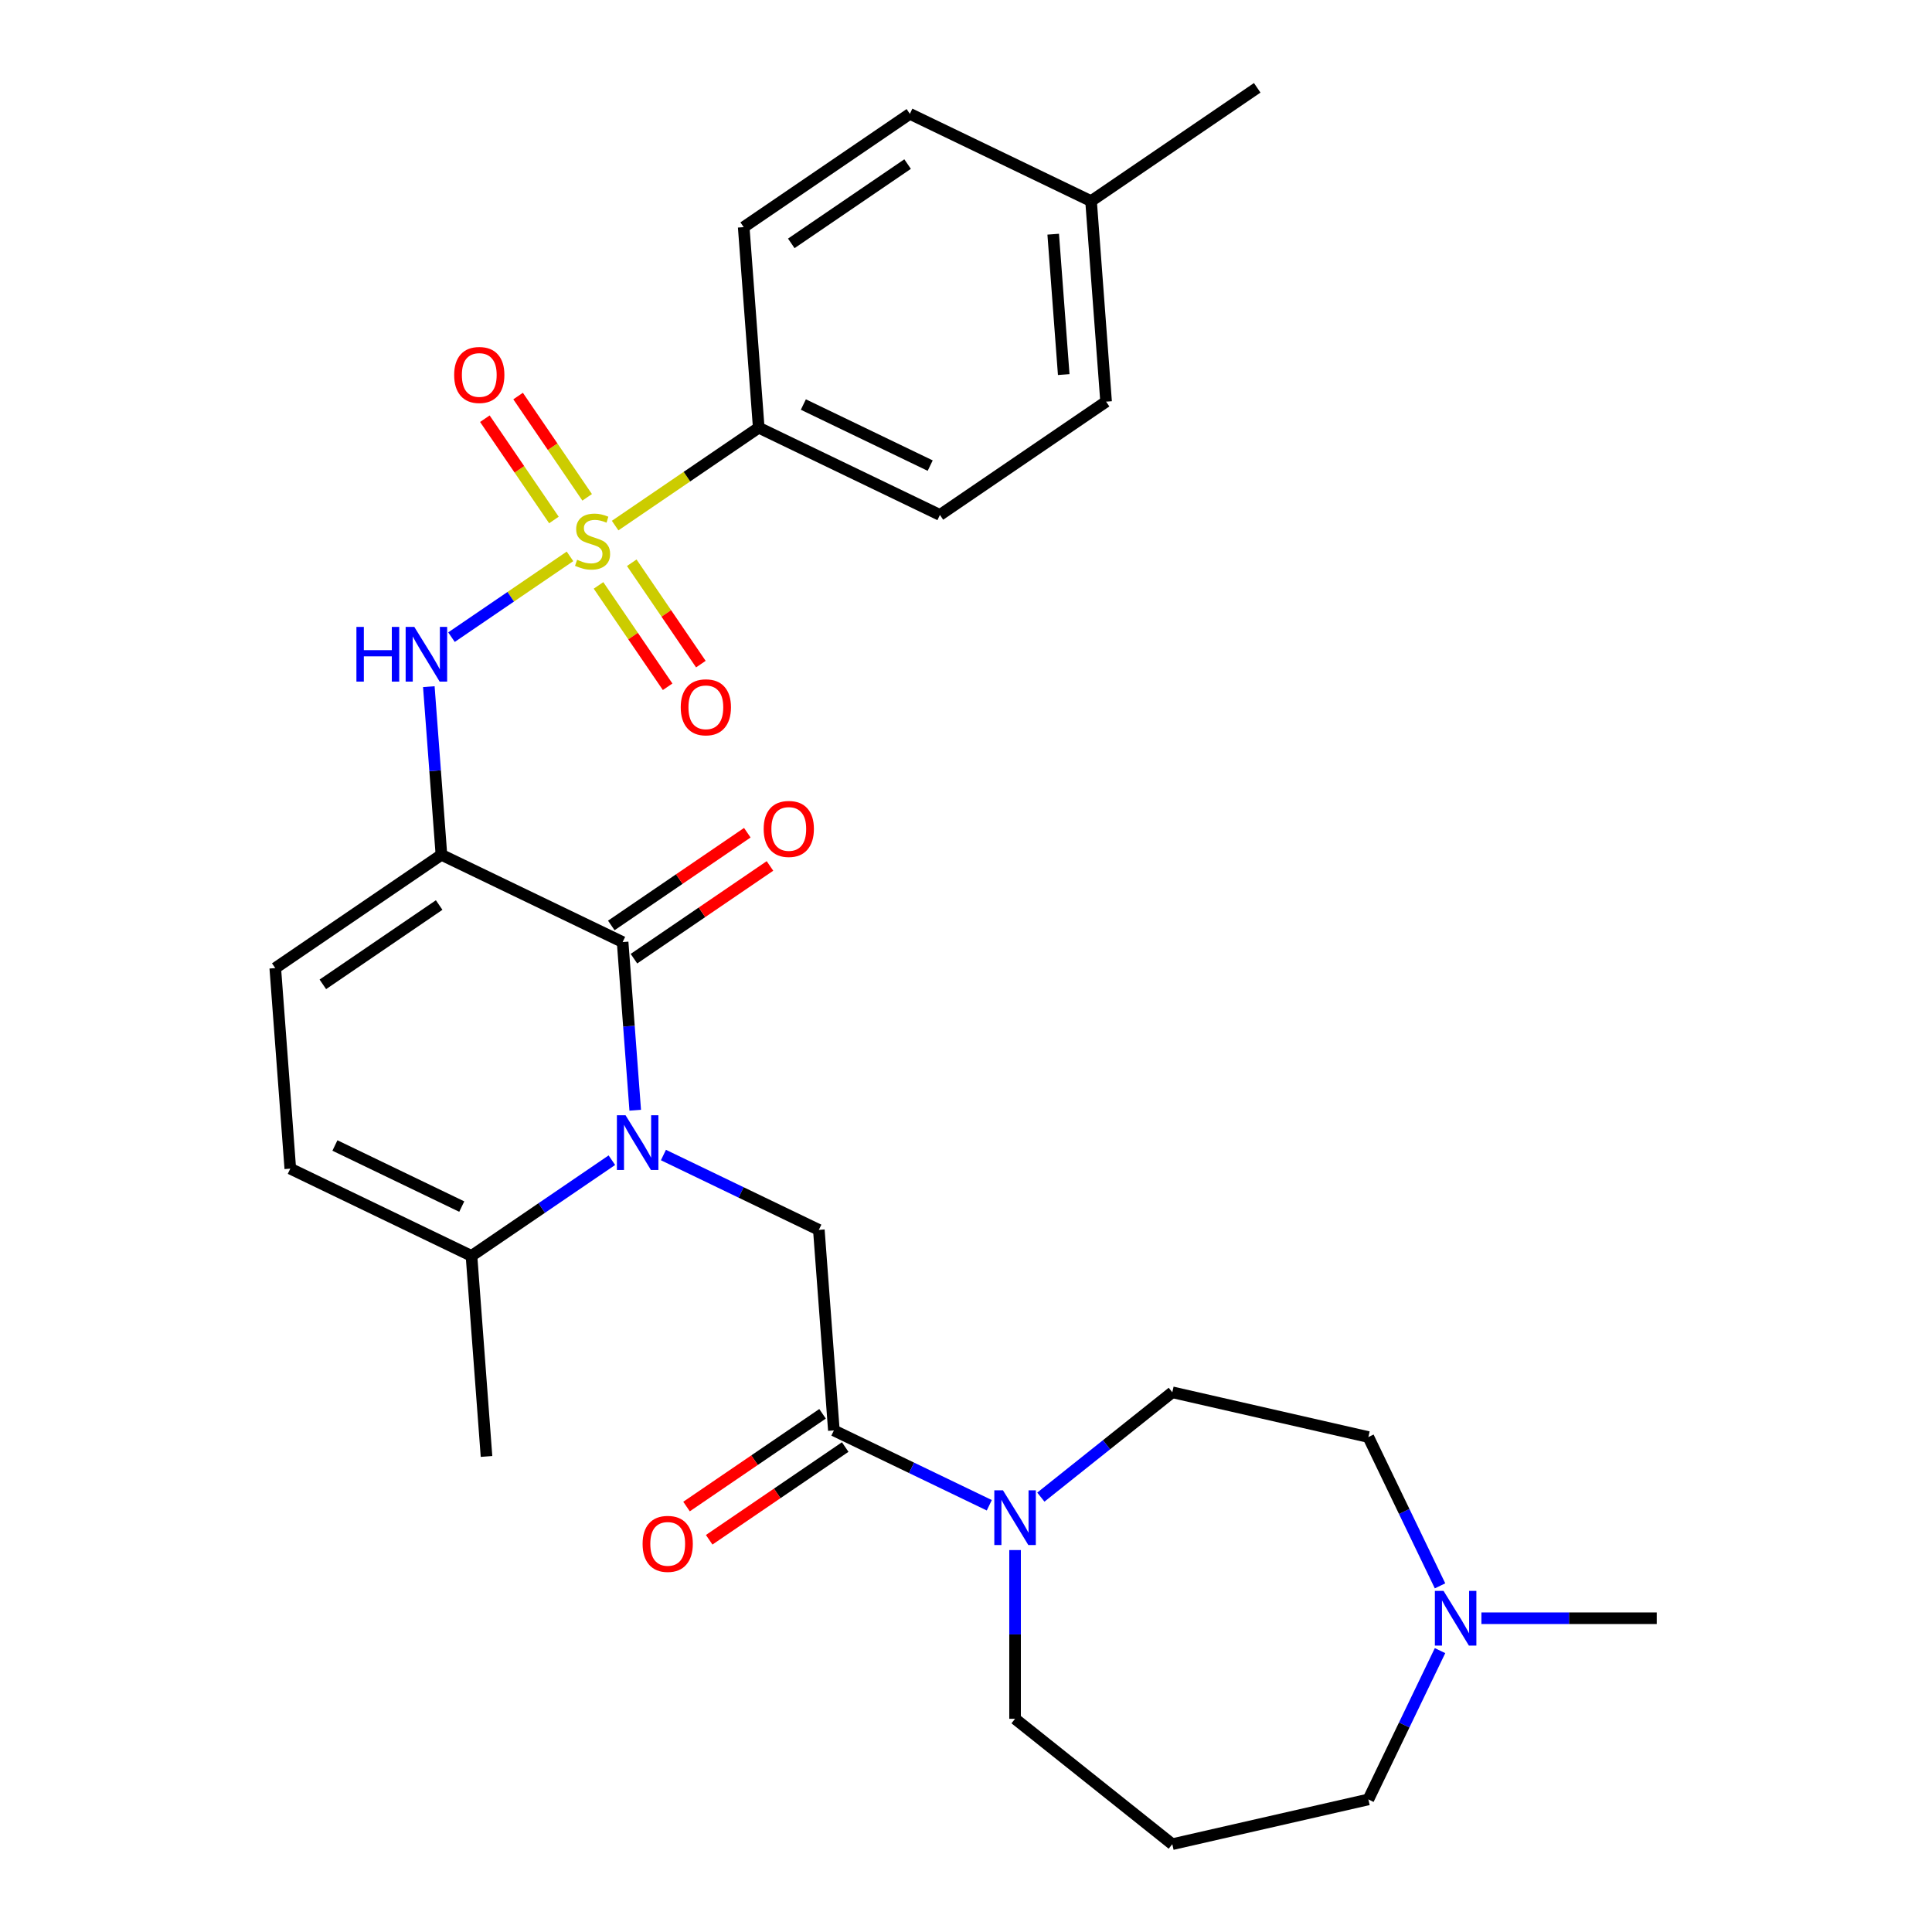 <?xml version='1.0' encoding='iso-8859-1'?>
<svg version='1.1' baseProfile='full'
              xmlns='http://www.w3.org/2000/svg'
                      xmlns:rdkit='http://www.rdkit.org/xml'
                      xmlns:xlink='http://www.w3.org/1999/xlink'
                  xml:space='preserve'
width='1000px' height='1000px' viewBox='0 0 1000 1000'>
<!-- END OF HEADER -->
<rect style='opacity:1.0;fill:#FFFFFF;stroke:none' width='1000' height='1000' x='0' y='0'> </rect>
<path class='bond-3' d='M 295.028,287.973 L 264.36,308.882' style='fill:none;fill-rule:evenodd;stroke:#CCCC00;stroke-width:6px;stroke-linecap:butt;stroke-linejoin:miter;stroke-opacity:1' />
<path class='bond-3' d='M 264.36,308.882 L 233.692,329.79' style='fill:none;fill-rule:evenodd;stroke:#0000FF;stroke-width:6px;stroke-linecap:butt;stroke-linejoin:miter;stroke-opacity:1' />
<path class='bond-10' d='M 318.392,272.043 L 355.554,246.706' style='fill:none;fill-rule:evenodd;stroke:#CCCC00;stroke-width:6px;stroke-linecap:butt;stroke-linejoin:miter;stroke-opacity:1' />
<path class='bond-10' d='M 355.554,246.706 L 392.717,221.37' style='fill:none;fill-rule:evenodd;stroke:#000000;stroke-width:6px;stroke-linecap:butt;stroke-linejoin:miter;stroke-opacity:1' />
<path class='bond-11' d='M 309.792,303.007 L 327.678,329.24' style='fill:none;fill-rule:evenodd;stroke:#CCCC00;stroke-width:6px;stroke-linecap:butt;stroke-linejoin:miter;stroke-opacity:1' />
<path class='bond-11' d='M 327.678,329.24 L 345.564,355.474' style='fill:none;fill-rule:evenodd;stroke:#FF0000;stroke-width:6px;stroke-linecap:butt;stroke-linejoin:miter;stroke-opacity:1' />
<path class='bond-11' d='M 326.993,291.279 L 344.879,317.513' style='fill:none;fill-rule:evenodd;stroke:#CCCC00;stroke-width:6px;stroke-linecap:butt;stroke-linejoin:miter;stroke-opacity:1' />
<path class='bond-11' d='M 344.879,317.513 L 362.765,343.747' style='fill:none;fill-rule:evenodd;stroke:#FF0000;stroke-width:6px;stroke-linecap:butt;stroke-linejoin:miter;stroke-opacity:1' />
<path class='bond-12' d='M 303.91,257.422 L 286.037,231.208' style='fill:none;fill-rule:evenodd;stroke:#CCCC00;stroke-width:6px;stroke-linecap:butt;stroke-linejoin:miter;stroke-opacity:1' />
<path class='bond-12' d='M 286.037,231.208 L 268.165,204.994' style='fill:none;fill-rule:evenodd;stroke:#FF0000;stroke-width:6px;stroke-linecap:butt;stroke-linejoin:miter;stroke-opacity:1' />
<path class='bond-12' d='M 286.708,269.149 L 268.836,242.935' style='fill:none;fill-rule:evenodd;stroke:#CCCC00;stroke-width:6px;stroke-linecap:butt;stroke-linejoin:miter;stroke-opacity:1' />
<path class='bond-12' d='M 268.836,242.935 L 250.963,216.721' style='fill:none;fill-rule:evenodd;stroke:#FF0000;stroke-width:6px;stroke-linecap:butt;stroke-linejoin:miter;stroke-opacity:1' />
<path class='bond-0' d='M 328.791,574.655 L 325.529,531.134' style='fill:none;fill-rule:evenodd;stroke:#0000FF;stroke-width:6px;stroke-linecap:butt;stroke-linejoin:miter;stroke-opacity:1' />
<path class='bond-0' d='M 325.529,531.134 L 322.268,487.614' style='fill:none;fill-rule:evenodd;stroke:#000000;stroke-width:6px;stroke-linecap:butt;stroke-linejoin:miter;stroke-opacity:1' />
<path class='bond-5' d='M 343.389,597.842 L 383.611,617.212' style='fill:none;fill-rule:evenodd;stroke:#0000FF;stroke-width:6px;stroke-linecap:butt;stroke-linejoin:miter;stroke-opacity:1' />
<path class='bond-5' d='M 383.611,617.212 L 423.832,636.582' style='fill:none;fill-rule:evenodd;stroke:#000000;stroke-width:6px;stroke-linecap:butt;stroke-linejoin:miter;stroke-opacity:1' />
<path class='bond-30' d='M 316.705,600.514 L 280.372,625.285' style='fill:none;fill-rule:evenodd;stroke:#0000FF;stroke-width:6px;stroke-linecap:butt;stroke-linejoin:miter;stroke-opacity:1' />
<path class='bond-30' d='M 280.372,625.285 L 244.04,650.055' style='fill:none;fill-rule:evenodd;stroke:#000000;stroke-width:6px;stroke-linecap:butt;stroke-linejoin:miter;stroke-opacity:1' />
<path class='bond-1' d='M 228.482,442.449 L 225.221,398.929' style='fill:none;fill-rule:evenodd;stroke:#000000;stroke-width:6px;stroke-linecap:butt;stroke-linejoin:miter;stroke-opacity:1' />
<path class='bond-1' d='M 225.221,398.929 L 221.96,355.409' style='fill:none;fill-rule:evenodd;stroke:#0000FF;stroke-width:6px;stroke-linecap:butt;stroke-linejoin:miter;stroke-opacity:1' />
<path class='bond-2' d='M 228.482,442.449 L 322.268,487.614' style='fill:none;fill-rule:evenodd;stroke:#000000;stroke-width:6px;stroke-linecap:butt;stroke-linejoin:miter;stroke-opacity:1' />
<path class='bond-8' d='M 228.482,442.449 L 142.476,501.088' style='fill:none;fill-rule:evenodd;stroke:#000000;stroke-width:6px;stroke-linecap:butt;stroke-linejoin:miter;stroke-opacity:1' />
<path class='bond-8' d='M 227.309,468.446 L 167.104,509.493' style='fill:none;fill-rule:evenodd;stroke:#000000;stroke-width:6px;stroke-linecap:butt;stroke-linejoin:miter;stroke-opacity:1' />
<path class='bond-14' d='M 328.132,496.215 L 363.334,472.214' style='fill:none;fill-rule:evenodd;stroke:#000000;stroke-width:6px;stroke-linecap:butt;stroke-linejoin:miter;stroke-opacity:1' />
<path class='bond-14' d='M 363.334,472.214 L 398.536,448.214' style='fill:none;fill-rule:evenodd;stroke:#FF0000;stroke-width:6px;stroke-linecap:butt;stroke-linejoin:miter;stroke-opacity:1' />
<path class='bond-14' d='M 316.404,479.013 L 351.606,455.013' style='fill:none;fill-rule:evenodd;stroke:#000000;stroke-width:6px;stroke-linecap:butt;stroke-linejoin:miter;stroke-opacity:1' />
<path class='bond-14' d='M 351.606,455.013 L 386.808,431.013' style='fill:none;fill-rule:evenodd;stroke:#FF0000;stroke-width:6px;stroke-linecap:butt;stroke-linejoin:miter;stroke-opacity:1' />
<path class='bond-4' d='M 431.611,740.385 L 423.832,636.582' style='fill:none;fill-rule:evenodd;stroke:#000000;stroke-width:6px;stroke-linecap:butt;stroke-linejoin:miter;stroke-opacity:1' />
<path class='bond-7' d='M 431.611,740.385 L 471.833,759.755' style='fill:none;fill-rule:evenodd;stroke:#000000;stroke-width:6px;stroke-linecap:butt;stroke-linejoin:miter;stroke-opacity:1' />
<path class='bond-7' d='M 471.833,759.755 L 512.055,779.124' style='fill:none;fill-rule:evenodd;stroke:#0000FF;stroke-width:6px;stroke-linecap:butt;stroke-linejoin:miter;stroke-opacity:1' />
<path class='bond-15' d='M 425.748,731.784 L 390.545,755.785' style='fill:none;fill-rule:evenodd;stroke:#000000;stroke-width:6px;stroke-linecap:butt;stroke-linejoin:miter;stroke-opacity:1' />
<path class='bond-15' d='M 390.545,755.785 L 355.343,779.785' style='fill:none;fill-rule:evenodd;stroke:#FF0000;stroke-width:6px;stroke-linecap:butt;stroke-linejoin:miter;stroke-opacity:1' />
<path class='bond-15' d='M 437.475,748.986 L 402.273,772.986' style='fill:none;fill-rule:evenodd;stroke:#000000;stroke-width:6px;stroke-linecap:butt;stroke-linejoin:miter;stroke-opacity:1' />
<path class='bond-15' d='M 402.273,772.986 L 367.071,796.986' style='fill:none;fill-rule:evenodd;stroke:#FF0000;stroke-width:6px;stroke-linecap:butt;stroke-linejoin:miter;stroke-opacity:1' />
<path class='bond-6' d='M 244.04,650.055 L 150.255,604.891' style='fill:none;fill-rule:evenodd;stroke:#000000;stroke-width:6px;stroke-linecap:butt;stroke-linejoin:miter;stroke-opacity:1' />
<path class='bond-6' d='M 239.005,624.524 L 173.355,592.908' style='fill:none;fill-rule:evenodd;stroke:#000000;stroke-width:6px;stroke-linecap:butt;stroke-linejoin:miter;stroke-opacity:1' />
<path class='bond-26' d='M 244.04,650.055 L 251.819,753.858' style='fill:none;fill-rule:evenodd;stroke:#000000;stroke-width:6px;stroke-linecap:butt;stroke-linejoin:miter;stroke-opacity:1' />
<path class='bond-16' d='M 538.739,774.909 L 572.76,747.779' style='fill:none;fill-rule:evenodd;stroke:#0000FF;stroke-width:6px;stroke-linecap:butt;stroke-linejoin:miter;stroke-opacity:1' />
<path class='bond-16' d='M 572.76,747.779 L 606.781,720.648' style='fill:none;fill-rule:evenodd;stroke:#000000;stroke-width:6px;stroke-linecap:butt;stroke-linejoin:miter;stroke-opacity:1' />
<path class='bond-21' d='M 525.397,802.312 L 525.397,845.978' style='fill:none;fill-rule:evenodd;stroke:#0000FF;stroke-width:6px;stroke-linecap:butt;stroke-linejoin:miter;stroke-opacity:1' />
<path class='bond-21' d='M 525.397,845.978 L 525.397,889.644' style='fill:none;fill-rule:evenodd;stroke:#000000;stroke-width:6px;stroke-linecap:butt;stroke-linejoin:miter;stroke-opacity:1' />
<path class='bond-9' d='M 142.476,501.088 L 150.255,604.891' style='fill:none;fill-rule:evenodd;stroke:#000000;stroke-width:6px;stroke-linecap:butt;stroke-linejoin:miter;stroke-opacity:1' />
<path class='bond-17' d='M 392.717,221.37 L 486.502,266.534' style='fill:none;fill-rule:evenodd;stroke:#000000;stroke-width:6px;stroke-linecap:butt;stroke-linejoin:miter;stroke-opacity:1' />
<path class='bond-17' d='M 415.817,209.387 L 481.467,241.002' style='fill:none;fill-rule:evenodd;stroke:#000000;stroke-width:6px;stroke-linecap:butt;stroke-linejoin:miter;stroke-opacity:1' />
<path class='bond-18' d='M 392.717,221.37 L 384.938,117.566' style='fill:none;fill-rule:evenodd;stroke:#000000;stroke-width:6px;stroke-linecap:butt;stroke-linejoin:miter;stroke-opacity:1' />
<path class='bond-13' d='M 745.358,820.834 L 726.812,782.323' style='fill:none;fill-rule:evenodd;stroke:#0000FF;stroke-width:6px;stroke-linecap:butt;stroke-linejoin:miter;stroke-opacity:1' />
<path class='bond-13' d='M 726.812,782.323 L 708.265,743.811' style='fill:none;fill-rule:evenodd;stroke:#000000;stroke-width:6px;stroke-linecap:butt;stroke-linejoin:miter;stroke-opacity:1' />
<path class='bond-27' d='M 766.773,837.597 L 812.148,837.597' style='fill:none;fill-rule:evenodd;stroke:#0000FF;stroke-width:6px;stroke-linecap:butt;stroke-linejoin:miter;stroke-opacity:1' />
<path class='bond-27' d='M 812.148,837.597 L 857.524,837.597' style='fill:none;fill-rule:evenodd;stroke:#000000;stroke-width:6px;stroke-linecap:butt;stroke-linejoin:miter;stroke-opacity:1' />
<path class='bond-31' d='M 745.358,854.359 L 726.812,892.871' style='fill:none;fill-rule:evenodd;stroke:#0000FF;stroke-width:6px;stroke-linecap:butt;stroke-linejoin:miter;stroke-opacity:1' />
<path class='bond-31' d='M 726.812,892.871 L 708.265,931.382' style='fill:none;fill-rule:evenodd;stroke:#000000;stroke-width:6px;stroke-linecap:butt;stroke-linejoin:miter;stroke-opacity:1' />
<path class='bond-19' d='M 606.781,720.648 L 708.265,743.811' style='fill:none;fill-rule:evenodd;stroke:#000000;stroke-width:6px;stroke-linecap:butt;stroke-linejoin:miter;stroke-opacity:1' />
<path class='bond-22' d='M 486.502,266.534 L 572.509,207.896' style='fill:none;fill-rule:evenodd;stroke:#000000;stroke-width:6px;stroke-linecap:butt;stroke-linejoin:miter;stroke-opacity:1' />
<path class='bond-23' d='M 384.938,117.566 L 470.944,58.928' style='fill:none;fill-rule:evenodd;stroke:#000000;stroke-width:6px;stroke-linecap:butt;stroke-linejoin:miter;stroke-opacity:1' />
<path class='bond-23' d='M 409.566,125.972 L 469.771,84.925' style='fill:none;fill-rule:evenodd;stroke:#000000;stroke-width:6px;stroke-linecap:butt;stroke-linejoin:miter;stroke-opacity:1' />
<path class='bond-20' d='M 606.781,954.545 L 525.397,889.644' style='fill:none;fill-rule:evenodd;stroke:#000000;stroke-width:6px;stroke-linecap:butt;stroke-linejoin:miter;stroke-opacity:1' />
<path class='bond-25' d='M 606.781,954.545 L 708.265,931.382' style='fill:none;fill-rule:evenodd;stroke:#000000;stroke-width:6px;stroke-linecap:butt;stroke-linejoin:miter;stroke-opacity:1' />
<path class='bond-29' d='M 572.509,207.896 L 564.73,104.093' style='fill:none;fill-rule:evenodd;stroke:#000000;stroke-width:6px;stroke-linecap:butt;stroke-linejoin:miter;stroke-opacity:1' />
<path class='bond-29' d='M 550.581,193.881 L 545.136,121.219' style='fill:none;fill-rule:evenodd;stroke:#000000;stroke-width:6px;stroke-linecap:butt;stroke-linejoin:miter;stroke-opacity:1' />
<path class='bond-24' d='M 470.944,58.928 L 564.73,104.093' style='fill:none;fill-rule:evenodd;stroke:#000000;stroke-width:6px;stroke-linecap:butt;stroke-linejoin:miter;stroke-opacity:1' />
<path class='bond-28' d='M 564.73,104.093 L 650.736,45.455' style='fill:none;fill-rule:evenodd;stroke:#000000;stroke-width:6px;stroke-linecap:butt;stroke-linejoin:miter;stroke-opacity:1' />
<path  class='atom-0' d='M 298.71 289.728
Q 299.03 289.848, 300.35 290.408
Q 301.67 290.968, 303.11 291.328
Q 304.59 291.648, 306.03 291.648
Q 308.71 291.648, 310.27 290.368
Q 311.83 289.048, 311.83 286.768
Q 311.83 285.208, 311.03 284.248
Q 310.27 283.288, 309.07 282.768
Q 307.87 282.248, 305.87 281.648
Q 303.35 280.888, 301.83 280.168
Q 300.35 279.448, 299.27 277.928
Q 298.23 276.408, 298.23 273.848
Q 298.23 270.288, 300.63 268.088
Q 303.07 265.888, 307.87 265.888
Q 311.15 265.888, 314.87 267.448
L 313.95 270.528
Q 310.55 269.128, 307.99 269.128
Q 305.23 269.128, 303.71 270.288
Q 302.19 271.408, 302.23 273.368
Q 302.23 274.888, 302.99 275.808
Q 303.79 276.728, 304.91 277.248
Q 306.07 277.768, 307.99 278.368
Q 310.55 279.168, 312.07 279.968
Q 313.59 280.768, 314.67 282.408
Q 315.79 284.008, 315.79 286.768
Q 315.79 290.688, 313.15 292.808
Q 310.55 294.888, 306.19 294.888
Q 303.67 294.888, 301.75 294.328
Q 299.87 293.808, 297.63 292.888
L 298.71 289.728
' fill='#CCCC00'/>
<path  class='atom-1' d='M 323.787 577.257
L 333.067 592.257
Q 333.987 593.737, 335.467 596.417
Q 336.947 599.097, 337.027 599.257
L 337.027 577.257
L 340.787 577.257
L 340.787 605.577
L 336.907 605.577
L 326.947 589.177
Q 325.787 587.257, 324.547 585.057
Q 323.347 582.857, 322.987 582.177
L 322.987 605.577
L 319.307 605.577
L 319.307 577.257
L 323.787 577.257
' fill='#0000FF'/>
<path  class='atom-4' d='M 184.483 324.486
L 188.323 324.486
L 188.323 336.526
L 202.803 336.526
L 202.803 324.486
L 206.643 324.486
L 206.643 352.806
L 202.803 352.806
L 202.803 339.726
L 188.323 339.726
L 188.323 352.806
L 184.483 352.806
L 184.483 324.486
' fill='#0000FF'/>
<path  class='atom-4' d='M 214.443 324.486
L 223.723 339.486
Q 224.643 340.966, 226.123 343.646
Q 227.603 346.326, 227.683 346.486
L 227.683 324.486
L 231.443 324.486
L 231.443 352.806
L 227.563 352.806
L 217.603 336.406
Q 216.443 334.486, 215.203 332.286
Q 214.003 330.086, 213.643 329.406
L 213.643 352.806
L 209.963 352.806
L 209.963 324.486
L 214.443 324.486
' fill='#0000FF'/>
<path  class='atom-8' d='M 519.137 771.39
L 528.417 786.39
Q 529.337 787.87, 530.817 790.55
Q 532.297 793.23, 532.377 793.39
L 532.377 771.39
L 536.137 771.39
L 536.137 799.71
L 532.257 799.71
L 522.297 783.31
Q 521.137 781.39, 519.897 779.19
Q 518.697 776.99, 518.337 776.31
L 518.337 799.71
L 514.657 799.71
L 514.657 771.39
L 519.137 771.39
' fill='#0000FF'/>
<path  class='atom-12' d='M 352.348 366.094
Q 352.348 359.294, 355.708 355.494
Q 359.068 351.694, 365.348 351.694
Q 371.628 351.694, 374.988 355.494
Q 378.348 359.294, 378.348 366.094
Q 378.348 372.974, 374.948 376.894
Q 371.548 380.774, 365.348 380.774
Q 359.108 380.774, 355.708 376.894
Q 352.348 373.014, 352.348 366.094
M 365.348 377.574
Q 369.668 377.574, 371.988 374.694
Q 374.348 371.774, 374.348 366.094
Q 374.348 360.534, 371.988 357.734
Q 369.668 354.894, 365.348 354.894
Q 361.028 354.894, 358.668 357.694
Q 356.348 360.494, 356.348 366.094
Q 356.348 371.814, 358.668 374.694
Q 361.028 377.574, 365.348 377.574
' fill='#FF0000'/>
<path  class='atom-13' d='M 235.072 194.081
Q 235.072 187.281, 238.432 183.481
Q 241.792 179.681, 248.072 179.681
Q 254.352 179.681, 257.712 183.481
Q 261.072 187.281, 261.072 194.081
Q 261.072 200.961, 257.672 204.881
Q 254.272 208.761, 248.072 208.761
Q 241.832 208.761, 238.432 204.881
Q 235.072 201.001, 235.072 194.081
M 248.072 205.561
Q 252.392 205.561, 254.712 202.681
Q 257.072 199.761, 257.072 194.081
Q 257.072 188.521, 254.712 185.721
Q 252.392 182.881, 248.072 182.881
Q 243.752 182.881, 241.392 185.681
Q 239.072 188.481, 239.072 194.081
Q 239.072 199.801, 241.392 202.681
Q 243.752 205.561, 248.072 205.561
' fill='#FF0000'/>
<path  class='atom-14' d='M 747.17 823.437
L 756.45 838.437
Q 757.37 839.917, 758.85 842.597
Q 760.33 845.277, 760.41 845.437
L 760.41 823.437
L 764.17 823.437
L 764.17 851.757
L 760.29 851.757
L 750.33 835.357
Q 749.17 833.437, 747.93 831.237
Q 746.73 829.037, 746.37 828.357
L 746.37 851.757
L 742.69 851.757
L 742.69 823.437
L 747.17 823.437
' fill='#0000FF'/>
<path  class='atom-15' d='M 395.275 429.056
Q 395.275 422.256, 398.635 418.456
Q 401.995 414.656, 408.275 414.656
Q 414.555 414.656, 417.915 418.456
Q 421.275 422.256, 421.275 429.056
Q 421.275 435.936, 417.875 439.856
Q 414.475 443.736, 408.275 443.736
Q 402.035 443.736, 398.635 439.856
Q 395.275 435.976, 395.275 429.056
M 408.275 440.536
Q 412.595 440.536, 414.915 437.656
Q 417.275 434.736, 417.275 429.056
Q 417.275 423.496, 414.915 420.696
Q 412.595 417.856, 408.275 417.856
Q 403.955 417.856, 401.595 420.656
Q 399.275 423.456, 399.275 429.056
Q 399.275 434.776, 401.595 437.656
Q 403.955 440.536, 408.275 440.536
' fill='#FF0000'/>
<path  class='atom-16' d='M 332.605 799.103
Q 332.605 792.303, 335.965 788.503
Q 339.325 784.703, 345.605 784.703
Q 351.885 784.703, 355.245 788.503
Q 358.605 792.303, 358.605 799.103
Q 358.605 805.983, 355.205 809.903
Q 351.805 813.783, 345.605 813.783
Q 339.365 813.783, 335.965 809.903
Q 332.605 806.023, 332.605 799.103
M 345.605 810.583
Q 349.925 810.583, 352.245 807.703
Q 354.605 804.783, 354.605 799.103
Q 354.605 793.543, 352.245 790.743
Q 349.925 787.903, 345.605 787.903
Q 341.285 787.903, 338.925 790.703
Q 336.605 793.503, 336.605 799.103
Q 336.605 804.823, 338.925 807.703
Q 341.285 810.583, 345.605 810.583
' fill='#FF0000'/>
</svg>
